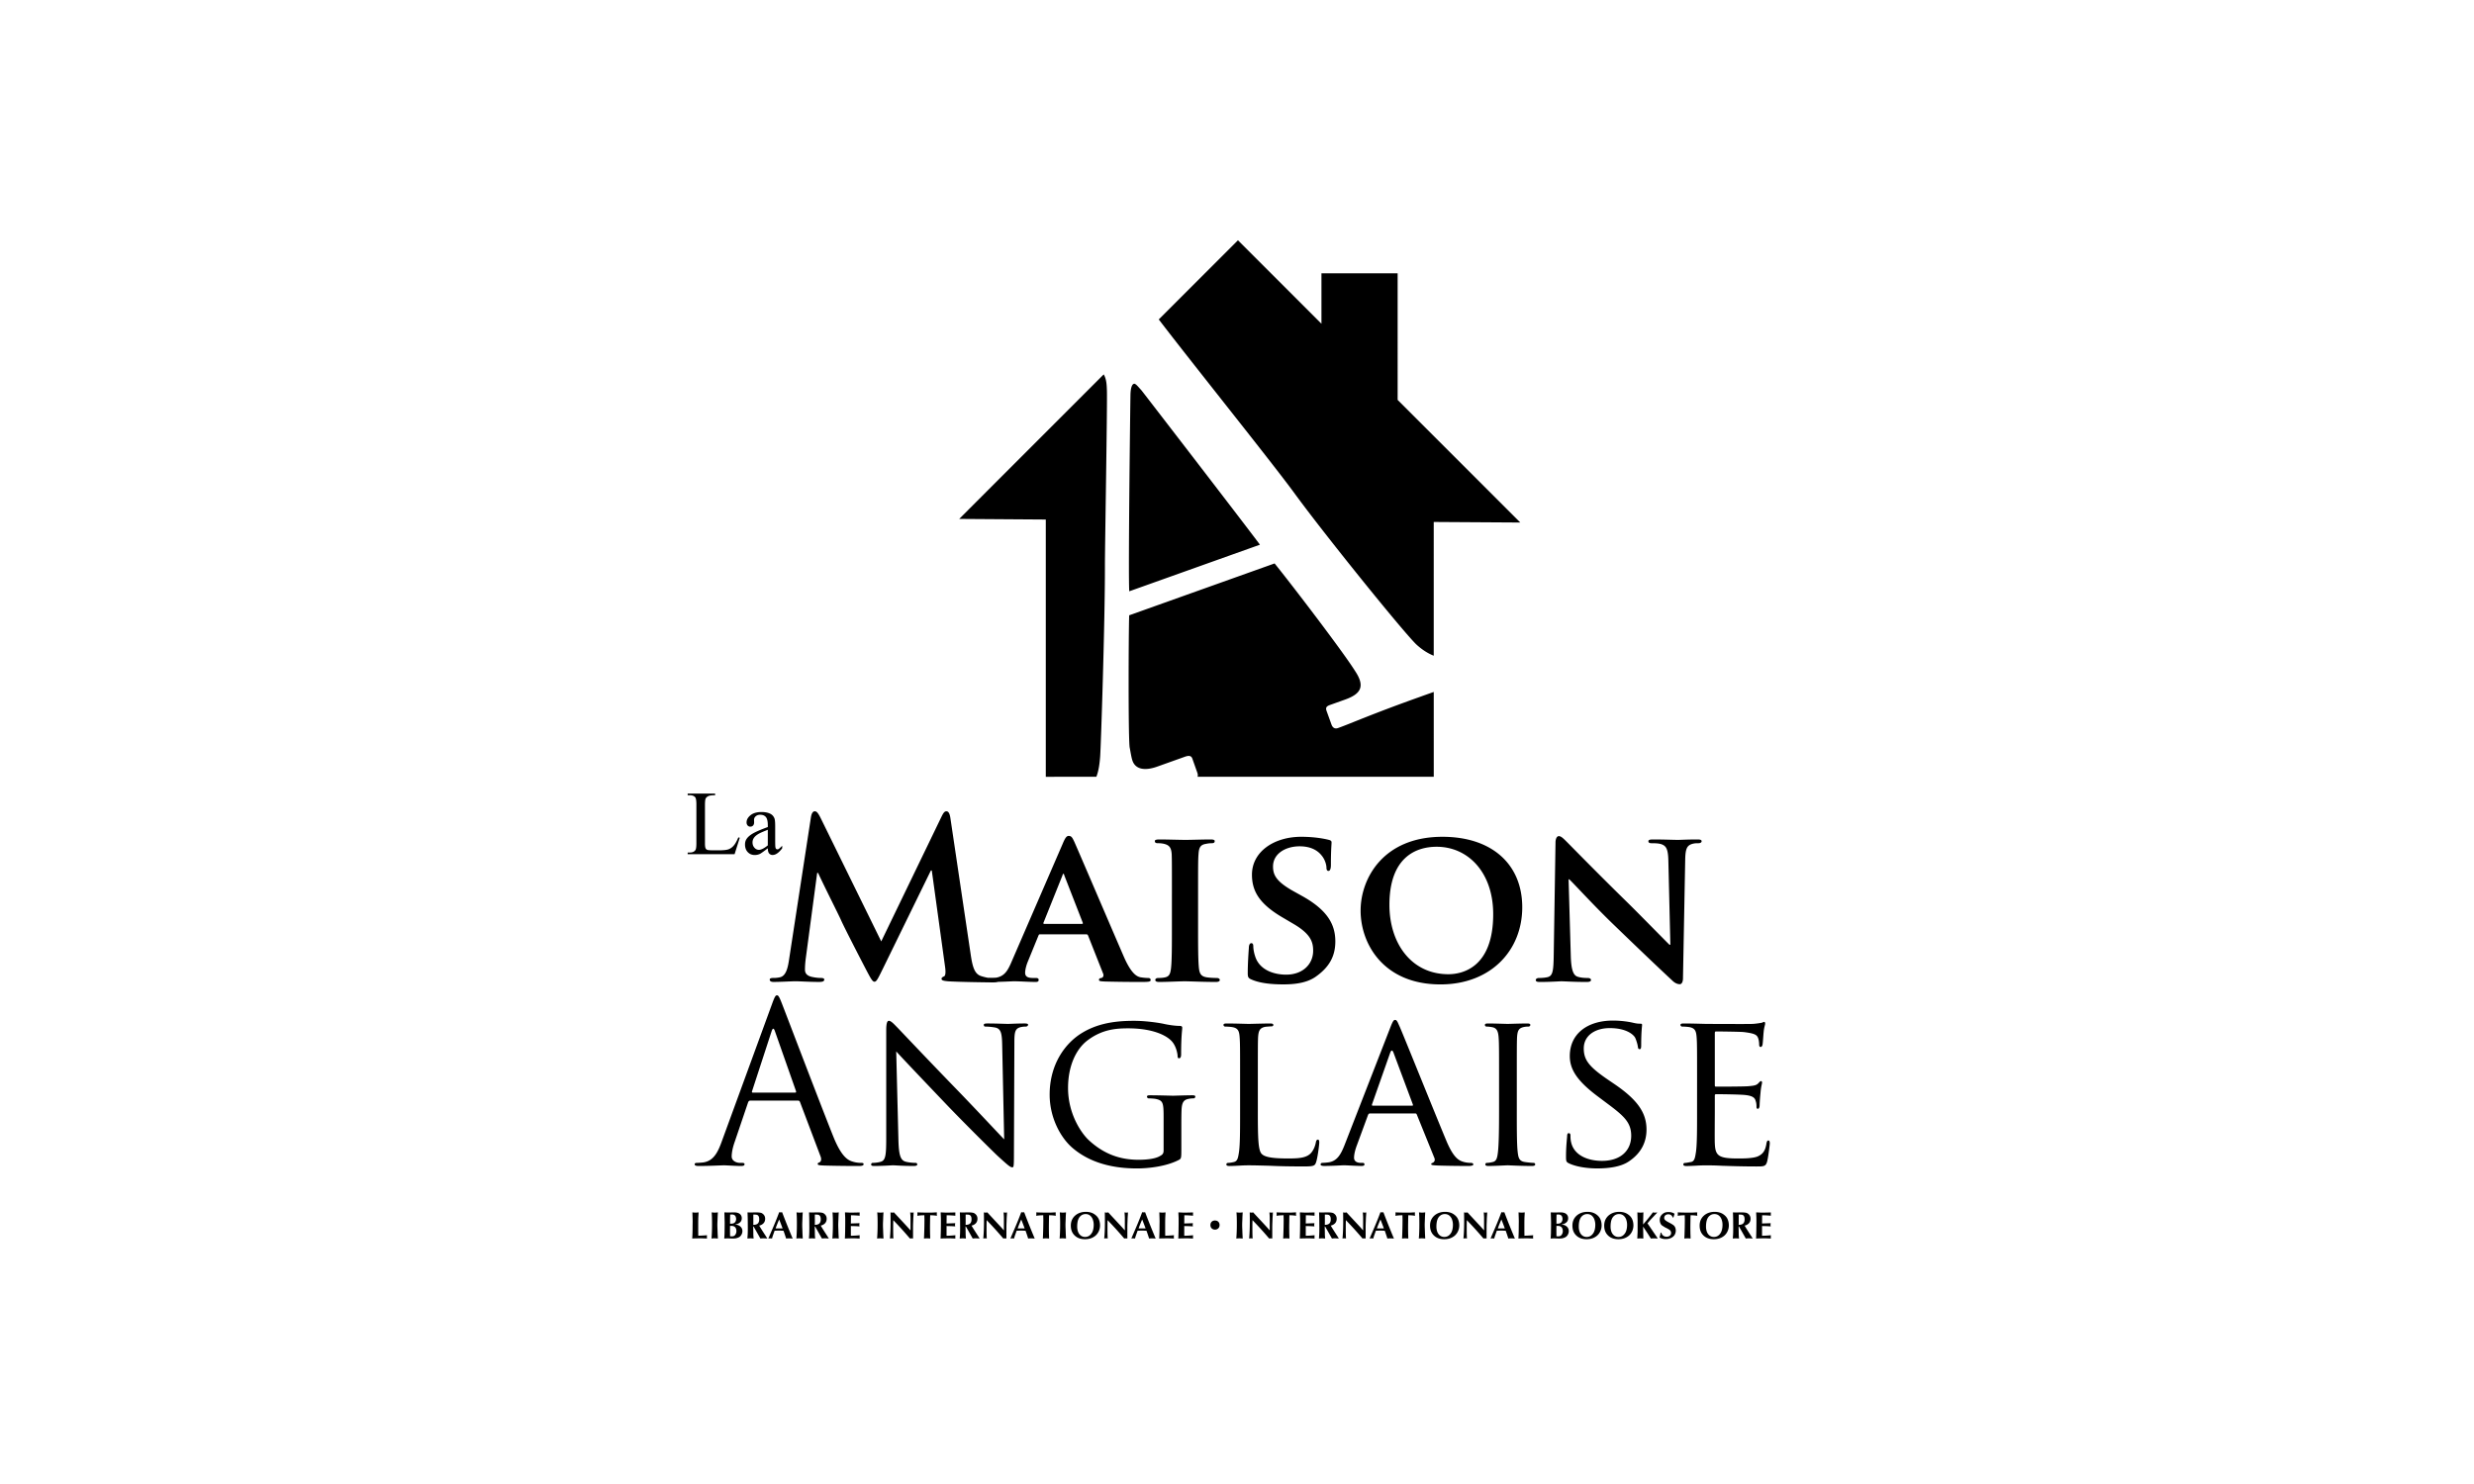 <svg viewBox="0 0 300 180" xmlns="http://www.w3.org/2000/svg"><path d="M83.955 147.053c.18.02.306.03.378.03.07 0 .195-.01.378-.03-.002.093-.009.227-.02.403-.011.177-.017.32-.017.431-.005.119-.007.299-.007.542v.876l.003.289.004.294.258-.014c.125 0 .393-.016.805-.049a.924.924 0 0 0-.016.198c0 .091.006.158.016.201l-.784-.028c-.07 0-.175.002-.315.007a9.36 9.36 0 0 1-.312.007 8.18 8.18 0 0 0-.386.014c.028-.397.043-.898.043-1.503 0-.062.001-.155.004-.278l.004-.279c0-.113-.004-.284-.012-.511a59.51 59.51 0 0 1-.016-.506zM87.019 147.674c-.002.1-.008.244-.016.433-.009.189-.014.346-.014.471 0 .133.005.3.014.499.008.201.013.355.016.463.002.078.008.193.017.345.009.151.015.265.017.339a8.325 8.325 0 0 1-.182-.012 2.812 2.812 0 0 0-.594.012c.043-.496.065-1.064.065-1.703v-.249c0-.1-.001-.208-.004-.323-.003-.116-.006-.206-.006-.268-.009-.271-.021-.48-.035-.628.182.02.308.03.378.03s.195-.01.378-.03c-.018.276-.03.483-.034.621zM89.191 148.549c.221 0 .413.071.578.214a.713.713 0 0 1 .256.557.89.89 0 0 1-.249.619c-.109.121-.296.209-.561.264-.08.014-.185.021-.315.021-.073 0-.185-.002-.336-.007s-.264-.007-.341-.007c-.089 0-.224.005-.405.014.019-.142.033-.356.042-.642.009-.559.014-.982.014-1.268 0-.139-.012-.559-.035-1.261.236.009.41.014.519.014.077 0 .189-.002.338-.007.148-.005.259-.007.332-.007.168 0 .321.023.46.07a.69.69 0 0 1 .332.23.657.657 0 0 1 .127.42c0 .205-.072.372-.217.5s-.324.208-.539.241zm-.435 1.411c.192 0 .329-.069.414-.205a.742.742 0 0 0 .129-.407c0-.437-.205-.655-.614-.655-.066 0-.119.002-.157.007a22.029 22.029 0 0 0-.003.96l.003.294c.027 0 .066.001.116.004l.112.002zm.308-1.646c.133-.113.199-.271.199-.477 0-.066-.015-.143-.043-.23s-.064-.146-.107-.177a.542.542 0 0 0-.35-.12c-.094 0-.167.005-.221.014-.009.276-.014.485-.014.626v.479c.129 0 .232-.007.312-.02a.537.537 0 0 0 .224-.095zM91.529 149.028a4.693 4.693 0 0 0-.136-.235c-.012-.02-.023-.03-.036-.03-.014 0-.021.01-.021.03 0 .089.002.225.007.408s.007.32.007.411v.127c.005.124.016.286.036.485a7.996 7.996 0 0 1-.189-.012 2.88 2.88 0 0 0-.188-.009c-.041 0-.104.003-.19.009l-.188.012.007-.085.005-.114.006-.093.01-.099c.014-.2.021-.504.021-.913l-.003-.42-.004-.421c0-.218-.009-.56-.028-1.026l.32.014c.073 0 .184-.002.331-.007s.258-.007.332-.007c.37 0 .619.031.748.094.271.156.407.382.407.676 0 .22-.064.402-.193.545a.958.958 0 0 1-.527.288c.118.213.391.647.819 1.303l.163.264-.21-.012a3.7 3.7 0 0 0-.21-.009 4.31 4.31 0 0 0-.42.021l-.533-.948zm-.179-1.162v.364c0 .147-.002.259-.007.335.251 0 .435-.054.549-.163s.171-.275.171-.5c0-.09-.007-.169-.021-.235a.467.467 0 0 0-.095-.209c-.044-.049-.095-.084-.155-.102s-.13-.029-.21-.031l-.232-.007zM93.182 150.19l.341-.791c.396-.905.716-1.693.962-2.366l.056.007a.7.7 0 0 0 .206.006l.087-.013.036.078a91.066 91.066 0 0 0 1.211 3.022l.028.049v.044l-.199-.012a3.113 3.113 0 0 0-.584.012c-.134-.425-.241-.74-.322-.948-.057 0-.142-.002-.256-.007a6.132 6.132 0 0 0-.257-.007c-.12 0-.307.005-.562.014l-.021.064-.161.45a4.29 4.29 0 0 0-.131.434 1.135 1.135 0 0 0-.435 0v-.036zm.868-1.192h.848a33.962 33.962 0 0 0-.414-1.082c-.165.377-.304.724-.42 1.04zM97.308 147.674c-.002.1-.007.244-.015.433-.009.189-.014.346-.014.471 0 .133.005.3.014.499.008.201.013.355.015.463.002.078.008.193.017.345.009.151.015.265.017.339l-.182-.012a2.812 2.812 0 0 0-.593.012c.043-.496.064-1.064.064-1.703v-.249c0-.1-.001-.208-.004-.323a10.905 10.905 0 0 0-.04-.896c.182.02.308.03.377.03.07 0 .196-.01.378-.03-.018.276-.03.483-.034.621zM98.99 149.028a6.318 6.318 0 0 0-.135-.235c-.012-.02-.024-.03-.037-.03-.014 0-.021.01-.021.03 0 .089.002.225.007.408s.007.32.007.411v.127c.005.124.017.286.037.485a8.357 8.357 0 0 1-.19-.012 2.85 2.85 0 0 0-.188-.009c-.041 0-.104.003-.189.009l-.188.012.007-.085.005-.114.006-.093.009-.099c.014-.2.021-.504.021-.913l-.003-.42-.004-.421c0-.218-.009-.56-.028-1.026l.32.014c.073 0 .183-.002.331-.007.147-.005.258-.007.332-.007.37 0 .619.031.747.094.272.156.407.382.407.676 0 .22-.065.402-.193.545a.955.955 0 0 1-.527.288c.119.213.392.647.819 1.303l.163.264a11.932 11.932 0 0 1-.21-.012 3.736 3.736 0 0 0-.21-.009c-.137 0-.277.007-.419.021l-.535-.948zm-.18-1.162v.364c0 .147-.002.259-.007.335.252 0 .435-.054.549-.163s.171-.275.171-.5c0-.09-.007-.169-.021-.235-.02-.09-.051-.16-.095-.209s-.095-.084-.155-.102c-.059-.018-.129-.029-.209-.031l-.234-.007v.548zM101.676 147.674c-.002.1-.008.244-.016.433-.009.189-.014.346-.014.471 0 .133.005.3.014.499.008.201.013.355.016.463.002.078.008.193.017.345.009.151.015.265.017.339a8.75 8.75 0 0 1-.183-.012 2.78 2.78 0 0 0-.181-.009c-.139 0-.277.007-.412.021.043-.496.064-1.064.064-1.703v-.249a18.67 18.67 0 0 0-.043-1.219c.182.02.308.03.377.03.07 0 .196-.01.378-.03-.018.276-.029.483-.034.621zM102.467 147.053c.084.002.202.008.353.016.152.009.279.013.379.013.156 0 .342-.004.557-.01l.492-.012a5.849 5.849 0 0 0-.007.343.176.176 0 0 1 .007.057 13.448 13.448 0 0 0-1.056-.057c-.005.109-.007.271-.007.485 0 .057-.001.142-.004.256l-.004.256 1.054-.035a1.196 1.196 0 0 0-.028.214.78.78 0 0 0 .028.177 11.205 11.205 0 0 0-.826-.035c-.023 0-.06-.001-.111-.004a3.22 3.22 0 0 0-.117-.003V149.889c.285 0 .642-.021 1.07-.063a5.727 5.727 0 0 0-.007.341.187.187 0 0 1 .007.058 22.874 22.874 0 0 1-.417-.016 10.636 10.636 0 0 0-.418-.012c-.061 0-.154.002-.277.007s-.213.007-.271.007c-.086 0-.224.005-.414.014.003-.029.006-.074.008-.134.002-.059.005-.102.007-.13l.013-.427c.006-.195.008-.343.008-.442 0-.076.001-.191.004-.348l.003-.352v-.541c0-.08-.003-.202-.012-.367-.008-.164-.014-.287-.016-.367v-.064zM107.098 147.674c-.002.1-.008.244-.016.433-.009.189-.014.346-.014.471 0 .133.005.3.014.499.008.201.014.355.016.463.002.078.008.193.017.345.009.151.015.265.017.339l-.183-.012a2.748 2.748 0 0 0-.181-.009c-.139 0-.277.007-.413.021.043-.496.065-1.064.065-1.703v-.249c0-.1-.001-.208-.004-.323a10.905 10.905 0 0 0-.04-.896c.182.02.308.03.378.03s.195-.01.378-.03c-.018.276-.029.483-.034.621zM108.309 150.217a1.116 1.116 0 0 0-.398.007c.033-.332.055-.677.067-1.035a35.182 35.182 0 0 0 .013-1.539l-.004-.375a2.51 2.51 0 0 0-.007-.221c.101.02.17.03.207.03.042 0 .113-.01.214-.03.183.202.355.388.515.56l.535.574.503.543c.139.151.291.321.456.511v-1.54c0-.077-.004-.173-.013-.291a6.52 6.52 0 0 1-.016-.264l-.007-.094c.101.02.17.03.207.03a.677.677 0 0 0 .11-.01l.103-.013a3.772 3.772 0 0 0-.014.257c-.019.225-.031.42-.037.584l-.007.237-.01.219c-.003.085-.006.166-.007.238a6.884 6.884 0 0 0-.003.183v1.446a.12.12 0 0 0-.051-.007.828.828 0 0 0-.128-.007c-.085 0-.151.005-.198.014a44.194 44.194 0 0 0-1.519-1.703l-.499-.526c-.009.285-.014.492-.014.619v.428c0 .528.01.922.03 1.183zM112.785 147.737c0 .13-.002.323-.007.579a31.222 31.222 0 0 0-.004.868l.004.299c0 .08.003.203.01.371.007.167.01.291.01.37l-.182-.012a3.05 3.05 0 0 0-.195-.009c-.041 0-.103.003-.186.009l-.192.012c.002-.074.008-.184.016-.331a55.154 55.154 0 0 0 .042-1.899c0-.137-.005-.335-.014-.592-.09 0-.226.005-.407.014-.174.016-.323.033-.449.05a1.277 1.277 0 0 0 .014-.357.121.121 0 0 1-.007-.028.12.12 0 0 0-.007-.029 29.353 29.353 0 0 0 1.19.03h.478c.08 0 .195-.005.346-.015s.275-.015.373-.015a.863.863 0 0 0-.021.186c0 .073.007.149.021.228a5.303 5.303 0 0 0-.819-.064zM114.068 147.053c.084.002.201.008.353.016.152.009.278.013.379.013.157 0 .342-.004.557-.01l.493-.012a5.849 5.849 0 0 0-.007.343.176.176 0 0 1 .007.057 13.472 13.472 0 0 0-1.056-.057c-.005.109-.007.271-.007.485 0 .057-.001.142-.004.256l-.003.256 1.054-.035a1.196 1.196 0 0 0-.028.214.78.78 0 0 0 .028.177 11.183 11.183 0 0 0-.826-.035c-.023 0-.06-.001-.111-.004a3.22 3.22 0 0 0-.117-.003V149.889c.286 0 .642-.021 1.07-.063a5.727 5.727 0 0 0-.007.341.187.187 0 0 1 .007.058c-.093-.002-.232-.008-.418-.016a10.585 10.585 0 0 0-.418-.012c-.061 0-.153.002-.277.007a7.14 7.14 0 0 1-.271.007c-.086 0-.224.005-.414.014.004-.029.006-.074.008-.134.002-.059.005-.102.007-.13l.012-.427c.006-.195.009-.343.009-.442 0-.076.001-.191.004-.348l.003-.352v-.541c0-.08-.004-.202-.012-.367a32.66 32.66 0 0 1-.016-.367v-.064zM117.274 149.028a4.693 4.693 0 0 0-.136-.235c-.012-.02-.024-.03-.037-.03-.014 0-.021.01-.021.03 0 .089.002.225.007.408s.007.32.007.411v.127c.005.124.017.286.037.485a7.996 7.996 0 0 1-.189-.012 2.88 2.88 0 0 0-.188-.009c-.041 0-.103.003-.189.009l-.188.012.007-.085a2.43 2.43 0 0 1 .006-.114l.006-.093.009-.099c.014-.2.021-.504.021-.913 0-.092-.001-.231-.004-.42a27.775 27.775 0 0 0-.031-1.447l.321.014c.073 0 .183-.002.33-.007.148-.005.258-.007.332-.007.37 0 .619.031.748.094.271.156.407.382.407.676 0 .22-.065.402-.193.545a.958.958 0 0 1-.528.288c.119.213.392.647.819 1.303l.164.264a11.932 11.932 0 0 1-.21-.012 3.736 3.736 0 0 0-.21-.009 4.31 4.31 0 0 0-.42.021l-.534-.948zm-.179-1.162v.364c0 .147-.002.259-.007.335.252 0 .435-.054.549-.163s.171-.275.171-.5c0-.09-.007-.169-.021-.235a.467.467 0 0 0-.094-.209c-.044-.049-.095-.084-.155-.102s-.13-.029-.21-.031l-.233-.007zM119.631 150.217a1.116 1.116 0 0 0-.399.007c.033-.332.055-.677.068-1.035a35.182 35.182 0 0 0 .01-1.914 2.51 2.51 0 0 0-.007-.221c.101.02.17.03.207.03.042 0 .113-.01.214-.03.182.202.354.388.515.56l.535.574.503.543c.139.152.292.321.456.511v-1.54c0-.077-.004-.173-.013-.291a9.145 9.145 0 0 1-.016-.264l-.007-.094c.101.02.17.03.207.03a.668.668 0 0 0 .11-.01l.103-.013a3.772 3.772 0 0 0-.014.257c-.019.225-.03.42-.036.584l-.007.237-.01.219a7.21 7.21 0 0 0-.007.238 6.884 6.884 0 0 0-.003.183v1.446a.122.122 0 0 0-.051-.007.828.828 0 0 0-.128-.007c-.085 0-.151.005-.199.014a43.367 43.367 0 0 0-1.519-1.703l-.499-.526c-.009.285-.014.492-.014.619v.428c0 .528.009.922.029 1.183zM122.533 150.19l.341-.791c.395-.905.716-1.693.962-2.366l.056.007a.7.7 0 0 0 .206.006l.087-.013.037.078a88.906 88.906 0 0 0 1.21 3.022l.028.049v.044a8.463 8.463 0 0 1-.198-.012 3.143 3.143 0 0 0-.585.012c-.134-.425-.241-.74-.322-.948-.057 0-.142-.002-.256-.007s-.2-.007-.257-.007c-.119 0-.307.005-.562.014l-.021.064-.161.45a4.29 4.29 0 0 0-.131.434 1.135 1.135 0 0 0-.435 0v-.036zm.867-1.192h.85a33.962 33.962 0 0 0-.414-1.082c-.164.377-.304.724-.419 1.04zM127.2 147.737c0 .13-.002.323-.007.579a31.222 31.222 0 0 0-.004.868l.004.299c0 .08.003.203.01.371.007.167.01.291.01.37a16.97 16.97 0 0 1-.181-.012 3.105 3.105 0 0 0-.196-.009c-.041 0-.103.003-.186.009l-.191.012c.002-.074.008-.184.016-.331a55.154 55.154 0 0 0 .042-1.899c0-.137-.005-.335-.014-.592-.091 0-.226.005-.407.014-.174.016-.324.033-.449.05a1.277 1.277 0 0 0 .014-.357.121.121 0 0 1-.007-.028.12.12 0 0 0-.007-.029 29.353 29.353 0 0 0 1.19.03h.478c.08 0 .195-.005.346-.015.15-.01.274-.015.372-.015a.863.863 0 0 0-.021.186c0 .073.007.149.021.228a5.274 5.274 0 0 0-.819-.064zM129.231 147.674c-.002.1-.007.244-.015.433-.009.189-.014.346-.014.471 0 .133.005.3.014.499.008.201.013.355.015.463.002.078.008.193.017.345.009.151.015.265.017.339l-.182-.012a2.812 2.812 0 0 0-.593.012c.043-.496.064-1.064.064-1.703v-.249a18.67 18.67 0 0 0-.043-1.219c.182.02.308.03.377.03.07 0 .196-.01.378-.03-.019.276-.03.483-.035.621zM132.844 149.875c-.34.289-.766.435-1.277.435-.531 0-.951-.155-1.262-.463-.303-.294-.456-.69-.456-1.19 0-.511.184-.925.55-1.24.346-.286.771-.428 1.275-.428.426 0 .784.105 1.075.315.243.174.409.374.5.598.095.225.142.47.142.735 0 .237-.047.463-.142.68a1.554 1.554 0 0 1-.405.558zm-.42-.371c.133-.25.2-.568.2-.955 0-.211-.035-.415-.103-.614a1.098 1.098 0 0 0-.324-.486.818.818 0 0 0-.55-.189.86.86 0 0 0-.521.157 1 1 0 0 0-.327.384c-.119.242-.178.573-.178.992 0 .213.034.414.101.601.067.188.174.341.32.46a.842.842 0 0 0 .548.177c.353 0 .63-.176.834-.527zM134.297 150.217a1.116 1.116 0 0 0-.399.007c.033-.332.055-.677.068-1.035a35.182 35.182 0 0 0 .013-1.539l-.004-.375a2.51 2.51 0 0 0-.007-.221c.101.02.17.03.207.03.042 0 .113-.01.214-.03.182.202.354.388.515.56l.535.574.503.543c.139.152.292.321.456.511v-1.54c0-.077-.004-.173-.013-.291a9.145 9.145 0 0 1-.016-.264l-.007-.094c.101.02.17.03.207.03a.668.668 0 0 0 .11-.01l.103-.013a3.772 3.772 0 0 0-.014.257c-.019.225-.03.42-.036.584l-.007.237-.01.219c-.003.085-.006.166-.007.238a6.884 6.884 0 0 0-.003.183v1.446a.122.122 0 0 0-.051-.007.828.828 0 0 0-.128-.007c-.085 0-.151.005-.199.014a43.367 43.367 0 0 0-1.519-1.703l-.499-.526c-.009.285-.014.492-.014.619v.428c0 .528.009.922.029 1.183zM137.199 150.19l.341-.791c.395-.905.716-1.693.962-2.366l.056.007a.7.7 0 0 0 .206.006l.087-.013.037.078a86.876 86.876 0 0 0 1.21 3.022l.028.049v.044a8.463 8.463 0 0 1-.198-.012 3.143 3.143 0 0 0-.585.012c-.134-.425-.241-.74-.322-.948-.057 0-.142-.002-.256-.007s-.2-.007-.257-.007c-.119 0-.307.005-.562.014l-.021.064-.161.45a4.29 4.29 0 0 0-.131.434 1.135 1.135 0 0 0-.435 0v-.036zm.867-1.192h.85a33.962 33.962 0 0 0-.414-1.082 17.73 17.73 0 0 0-.419 1.04zM140.577 147.053c.18.02.306.03.378.03.07 0 .195-.01.378-.03-.002.093-.009.227-.02.403-.011.177-.017.32-.017.431-.005.119-.007.299-.007.542v.876l.003.289.004.294.258-.014c.125 0 .393-.016.805-.049a.924.924 0 0 0-.016.198c0 .091.006.158.016.201l-.785-.028c-.07 0-.175.002-.315.007a9.36 9.36 0 0 1-.312.007 8.18 8.18 0 0 0-.386.014c.028-.397.043-.898.043-1.503 0-.062.001-.155.004-.278l.004-.279c0-.113-.004-.284-.012-.511a59.51 59.51 0 0 1-.016-.506zM142.892 147.053c.084.002.202.008.353.016.152.009.279.013.379.013.156 0 .342-.004.557-.01l.492-.012a5.849 5.849 0 0 0-.007.343.176.176 0 0 1 .007.057 13.448 13.448 0 0 0-1.056-.057c-.005.109-.007.271-.007.485l-.003.256-.003.256 1.054-.035a1.196 1.196 0 0 0-.028.214.78.78 0 0 0 .028.177 11.205 11.205 0 0 0-.826-.035c-.023 0-.06-.001-.111-.004a3.22 3.22 0 0 0-.117-.003V149.889c.285 0 .642-.021 1.07-.063a5.727 5.727 0 0 0-.007.341.187.187 0 0 1 .007.058 22.874 22.874 0 0 1-.417-.016 10.636 10.636 0 0 0-.418-.012c-.061 0-.154.002-.277.007s-.213.007-.271.007c-.086 0-.224.005-.414.014.004-.029.006-.074.008-.134.002-.059.005-.102.007-.13l.013-.427c.006-.195.008-.343.008-.442 0-.076.001-.191.004-.348l.004-.352v-.541c0-.08-.004-.202-.012-.367-.008-.164-.014-.287-.016-.367v-.064zM150.657 147.674c-.002.1-.008.244-.016.433-.009.189-.014.346-.014.471 0 .133.005.3.014.499.008.201.014.355.016.463.002.078.008.193.017.345.009.151.015.265.017.339l-.183-.012a2.748 2.748 0 0 0-.181-.009c-.139 0-.277.007-.413.021.043-.496.065-1.064.065-1.703v-.249c0-.1-.001-.208-.004-.323a10.905 10.905 0 0 0-.04-.896c.182.02.308.03.378.03s.195-.01.378-.03c-.017.276-.029.483-.034.621zM151.867 150.217a1.116 1.116 0 0 0-.398.007c.033-.332.055-.677.068-1.035a35.182 35.182 0 0 0 .01-1.914 2.51 2.51 0 0 0-.007-.221c.101.02.17.03.207.03.042 0 .113-.01.214-.03.184.202.355.388.515.56l.535.574.504.543c.139.152.291.321.456.511v-1.54c0-.077-.005-.173-.013-.291a6.964 6.964 0 0 1-.017-.264l-.007-.094c.101.02.17.03.207.03a.677.677 0 0 0 .11-.01l.104-.013a3.772 3.772 0 0 0-.014.257c-.019.225-.031.42-.037.584l-.007.237a7.956 7.956 0 0 0-.01.219 7.21 7.21 0 0 0-.007.238c-.002.073-.004.134-.004.183v1.446a.117.117 0 0 0-.05-.007.834.834 0 0 0-.129-.007c-.085 0-.15.005-.198.014a44.25 44.25 0 0 0-1.518-1.703l-.5-.526c-.009.285-.014.492-.014.619v.428c0 .528.01.922.03 1.183zM156.344 147.737c0 .13-.002.323-.007.579s-.007.448-.007.576c0 .064.001.162.004.292s.003.231.003.299c0 .08.004.203.01.371.007.167.01.291.01.37l-.182-.012a3.08 3.08 0 0 0-.195-.009c-.041 0-.103.003-.187.009l-.191.012c.002-.074.007-.184.015-.331a54.5 54.5 0 0 0 .042-1.899c0-.137-.005-.335-.014-.592-.09 0-.225.005-.407.014-.174.016-.324.033-.449.05a1.277 1.277 0 0 0 .014-.357.121.121 0 0 1-.007-.028.12.12 0 0 0-.007-.029 29.353 29.353 0 0 0 1.19.03h.478c.08 0 .195-.005.346-.015s.275-.015.372-.015a.863.863 0 0 0-.021.186c0 .073.007.149.021.228a5.294 5.294 0 0 0-.819-.064zM157.627 147.053c.084.002.201.008.353.016.152.009.278.013.379.013.157 0 .342-.004.557-.01l.493-.012a5.849 5.849 0 0 0-.007.343.176.176 0 0 1 .007.057 13.472 13.472 0 0 0-1.056-.057c-.005.109-.007.271-.007.485 0 .057-.001.142-.004.256l-.003.256 1.054-.035a1.196 1.196 0 0 0-.028.214.78.78 0 0 0 .028.177 11.183 11.183 0 0 0-.826-.035c-.023 0-.06-.001-.111-.004a3.22 3.22 0 0 0-.117-.003V149.889c.286 0 .642-.021 1.07-.063a5.727 5.727 0 0 0-.007.341.187.187 0 0 1 .007.058c-.093-.002-.232-.008-.418-.016a10.585 10.585 0 0 0-.418-.012c-.061 0-.153.002-.277.007a7.14 7.14 0 0 1-.271.007c-.086 0-.224.005-.414.014.003-.029.006-.074.008-.134.002-.059.005-.102.007-.13l.012-.427c.006-.195.009-.343.009-.442 0-.076.001-.191.004-.348l.003-.352v-.541c0-.08-.004-.202-.012-.367a32.66 32.66 0 0 1-.016-.367v-.064zM160.834 149.028a4.693 4.693 0 0 0-.136-.235c-.012-.02-.024-.03-.037-.03-.014 0-.021.01-.021.03 0 .089.002.225.007.408s.007.32.007.411v.127c.005.124.017.286.037.485a7.996 7.996 0 0 1-.189-.012 2.88 2.88 0 0 0-.188-.009c-.041 0-.103.003-.189.009l-.188.012.007-.085a2.43 2.43 0 0 1 .006-.114l.006-.093.009-.099c.014-.2.021-.504.021-.913 0-.092-.001-.231-.004-.42a27.775 27.775 0 0 0-.031-1.447l.321.014c.073 0 .183-.002.33-.007.148-.005.258-.007.332-.007.37 0 .619.031.748.094.271.156.407.382.407.676 0 .22-.064.402-.193.545a.958.958 0 0 1-.528.288c.119.213.392.647.819 1.303l.164.264a11.932 11.932 0 0 1-.21-.012 3.736 3.736 0 0 0-.21-.009 4.31 4.31 0 0 0-.42.021l-.534-.948zm-.18-1.162v.364c0 .147-.002.259-.007.335.252 0 .435-.054.549-.163s.171-.275.171-.5c0-.09-.007-.169-.021-.235a.467.467 0 0 0-.094-.209c-.044-.049-.095-.084-.155-.102s-.13-.029-.21-.031l-.233-.007zM163.191 150.217a1.116 1.116 0 0 0-.399.007c.032-.332.055-.677.068-1.035a35.182 35.182 0 0 0 .01-1.914 2.51 2.51 0 0 0-.007-.221c.101.02.17.03.207.03.042 0 .113-.01.214-.03.182.202.354.388.515.56l.535.574.503.543c.139.152.292.321.456.511v-1.54c0-.077-.004-.173-.013-.291a9.145 9.145 0 0 1-.016-.264l-.007-.094c.101.02.17.03.207.03a.668.668 0 0 0 .11-.01l.103-.013a3.772 3.772 0 0 0-.014.257c-.019.225-.03.42-.036.584l-.007.237a7.956 7.956 0 0 0-.01.219 7.21 7.21 0 0 0-.007.238c-.002.073-.004.134-.004.183v1.446a.122.122 0 0 0-.051-.007.828.828 0 0 0-.128-.007c-.085 0-.151.005-.199.014a43.367 43.367 0 0 0-1.519-1.703l-.499-.526c-.009.285-.014.492-.014.619v.428c0 .528.009.922.029 1.183zM166.092 150.19l.341-.791c.395-.905.716-1.693.962-2.366l.056.007a.747.747 0 0 0 .122.014.432.432 0 0 0 .084-.008l.087-.013.037.078a88.906 88.906 0 0 0 1.21 3.022l.028.049v.044a8.463 8.463 0 0 1-.198-.012 3.143 3.143 0 0 0-.585.012c-.134-.425-.241-.74-.322-.948-.057 0-.142-.002-.256-.007s-.2-.007-.257-.007c-.119 0-.307.005-.562.014l-.021.064-.161.45a4.29 4.29 0 0 0-.131.434 1.135 1.135 0 0 0-.435 0v-.036zm.868-1.192h.85a33.962 33.962 0 0 0-.414-1.082c-.164.377-.304.724-.419 1.04zM170.759 147.737c0 .13-.002.323-.007.579a31.222 31.222 0 0 0-.004.868l.004.299c0 .08.004.203.01.371.007.167.01.291.01.37l-.182-.012a3.105 3.105 0 0 0-.196-.009c-.041 0-.102.003-.186.009l-.192.012c.002-.074.008-.184.016-.331a55.154 55.154 0 0 0 .042-1.899c0-.137-.005-.335-.014-.592-.091 0-.227.005-.407.014-.174.016-.324.033-.449.05a1.277 1.277 0 0 0 .014-.357.121.121 0 0 1-.007-.028.12.12 0 0 0-.007-.029 29.353 29.353 0 0 0 1.19.03h.479c.08 0 .195-.005.346-.015s.275-.015.372-.015a.863.863 0 0 0-.021.186c0 .073.007.149.021.228a5.294 5.294 0 0 0-.819-.064zM172.79 147.674c-.002.1-.007.244-.015.433-.009.189-.014.346-.014.471 0 .133.005.3.014.499.008.201.013.355.015.463.002.078.008.193.017.345.009.151.015.265.017.339l-.182-.012a2.78 2.78 0 0 0-.181-.009c-.139 0-.277.007-.412.021.043-.496.064-1.064.064-1.703v-.249c0-.1-.001-.208-.004-.323a10.905 10.905 0 0 0-.04-.896c.182.02.308.03.377.03.07 0 .196-.01.378-.03-.017.276-.029.483-.034.621zM176.404 149.875c-.341.289-.766.435-1.277.435-.531 0-.951-.155-1.262-.463-.303-.294-.456-.69-.456-1.19 0-.511.184-.925.55-1.24.346-.286.771-.428 1.275-.428.426 0 .785.105 1.075.315.243.174.409.374.5.598.095.225.142.47.142.735 0 .237-.047.463-.142.68a1.579 1.579 0 0 1-.405.558zm-.421-.371c.133-.25.2-.568.2-.955 0-.211-.035-.415-.103-.614a1.098 1.098 0 0 0-.324-.486.818.818 0 0 0-.55-.189.86.86 0 0 0-.521.157 1 1 0 0 0-.327.384c-.119.242-.178.573-.178.992 0 .213.034.414.101.601.067.188.174.341.32.46a.842.842 0 0 0 .548.177c.353 0 .631-.176.834-.527zM177.857 150.217a1.116 1.116 0 0 0-.399.007c.033-.332.055-.677.068-1.035a35.182 35.182 0 0 0 .01-1.914 2.51 2.51 0 0 0-.007-.221c.101.02.17.03.207.03.042 0 .113-.01.214-.03.182.202.354.388.515.56l.535.574.503.543c.139.152.292.321.456.511v-1.54c0-.077-.004-.173-.013-.291a9.145 9.145 0 0 1-.016-.264l-.007-.094c.101.02.17.03.207.03a.668.668 0 0 0 .11-.01l.103-.013a3.772 3.772 0 0 0-.014.257c-.019.225-.03.42-.036.584l-.007.237-.01.219a7.21 7.21 0 0 0-.007.238 6.884 6.884 0 0 0-.003.183v1.446a.122.122 0 0 0-.051-.007.828.828 0 0 0-.128-.007c-.085 0-.151.005-.199.014a43.367 43.367 0 0 0-1.519-1.703l-.499-.526c-.009.285-.014.492-.014.619v.428c0 .528.009.922.029 1.183zM180.758 150.19l.341-.791c.395-.905.716-1.693.962-2.366l.056.007a.7.7 0 0 0 .206.006l.087-.013.037.078a88.906 88.906 0 0 0 1.21 3.022l.028.049v.044a8.463 8.463 0 0 1-.198-.012 3.143 3.143 0 0 0-.585.012c-.134-.425-.241-.74-.322-.948-.057 0-.142-.002-.256-.007s-.2-.007-.257-.007c-.119 0-.307.005-.562.014l-.021.064-.161.45a4.29 4.29 0 0 0-.131.434 1.135 1.135 0 0 0-.435 0v-.036zm.867-1.192h.85a33.962 33.962 0 0 0-.414-1.082c-.164.377-.304.724-.419 1.04zM184.136 147.053c.18.02.306.03.378.03.07 0 .195-.01.378-.03-.002.093-.009.227-.02.403-.011.177-.017.32-.017.431-.005.119-.007.299-.007.542v.876c0 .063.001.159.004.289l.003.294.258-.014c.125 0 .393-.016.805-.049a.924.924 0 0 0-.016.198c0 .091.006.158.016.201l-.784-.028c-.07 0-.175.002-.315.007a9.368 9.368 0 0 1-.311.007 8.18 8.18 0 0 0-.386.014c.029-.397.043-.898.043-1.503l.003-.278.004-.279c0-.113-.004-.284-.012-.511a59.51 59.51 0 0 1-.016-.506zM189.399 148.549c.221 0 .413.071.578.214a.713.713 0 0 1 .256.557.89.89 0 0 1-.249.619c-.109.121-.296.209-.561.264-.08.014-.185.021-.315.021-.073 0-.185-.002-.336-.007s-.264-.007-.341-.007c-.089 0-.224.005-.405.014.019-.142.033-.356.042-.642.009-.559.014-.982.014-1.268 0-.139-.012-.559-.035-1.261.236.009.41.014.519.014.077 0 .189-.002.338-.007.148-.005.259-.007.332-.007.168 0 .321.023.46.07a.69.69 0 0 1 .332.23.657.657 0 0 1 .127.42c0 .205-.072.372-.217.5s-.324.208-.539.241zm-.434 1.411c.192 0 .329-.069.414-.205a.742.742 0 0 0 .129-.407c0-.437-.205-.655-.614-.655-.066 0-.119.002-.157.007a22.029 22.029 0 0 0-.003.96l.003.294c.027 0 .066.001.116.004l.112.002zm.308-1.646c.133-.113.199-.271.199-.477 0-.066-.015-.143-.043-.23s-.064-.146-.107-.177a.542.542 0 0 0-.35-.12c-.094 0-.167.005-.221.014-.009.276-.014.485-.014.626v.479c.129 0 .232-.007.312-.02a.537.537 0 0 0 .224-.095zM193.668 149.875c-.34.289-.766.435-1.277.435-.531 0-.951-.155-1.262-.463-.303-.294-.456-.69-.456-1.19 0-.511.184-.925.55-1.24.346-.286.771-.428 1.275-.428.426 0 .784.105 1.075.315.243.174.409.374.5.598.095.225.142.47.142.735 0 .237-.047.463-.142.68a1.554 1.554 0 0 1-.405.558zm-.42-.371c.133-.25.2-.568.2-.955 0-.211-.035-.415-.103-.614a1.098 1.098 0 0 0-.324-.486.818.818 0 0 0-.55-.189.86.86 0 0 0-.521.157 1 1 0 0 0-.327.384c-.119.242-.178.573-.178.992 0 .213.034.414.101.601.067.188.174.341.32.46a.842.842 0 0 0 .548.177c.352 0 .63-.176.834-.527zM197.523 149.875c-.34.289-.766.435-1.277.435-.531 0-.951-.155-1.262-.463-.303-.294-.456-.69-.456-1.19 0-.511.184-.925.55-1.24.346-.286.771-.428 1.275-.428.426 0 .785.105 1.075.315.243.174.409.374.5.598.095.225.142.47.142.735 0 .237-.047.463-.142.68a1.554 1.554 0 0 1-.405.558zm-.42-.371c.133-.25.2-.568.2-.955 0-.211-.035-.415-.103-.614a1.098 1.098 0 0 0-.324-.486.818.818 0 0 0-.55-.189.86.86 0 0 0-.521.157 1 1 0 0 0-.327.384c-.119.242-.178.573-.178.992 0 .213.034.414.101.601.067.188.174.341.32.46a.842.842 0 0 0 .548.177c.352 0 .63-.176.834-.527zM198.577 149.391v-1.396l-.028-.941c.171.02.296.03.378.03.077 0 .195-.01.354-.03a56.833 56.833 0 0 0-.035 1.468c.213-.244.418-.489.617-.734s.388-.49.566-.733c.131.02.216.03.256.03.06 0 .146-.01.258-.03v.043l-.755.805-.144.162a12.72 12.72 0 0 0-.114.134l-.156.181 1.217 1.788v.058l-.202-.012a3.378 3.378 0 0 0-.203-.009c-.131 0-.264.007-.399.021l-.449-.706-.493-.739.028 1.445a8.733 8.733 0 0 1-.188-.012 2.844 2.844 0 0 0-.189-.009c-.04 0-.098.003-.177.009l-.179.012zM202.845 147.681c-.1-.261-.278-.393-.535-.393a.55.55 0 0 0-.371.122.416.416 0 0 0-.135.32c0 .109.047.203.142.282.095.078.243.171.447.276.203.106.365.199.483.282a.692.692 0 0 1 .253.301.957.957 0 0 1 .078.413c0 .141-.035.286-.106.435-.093.19-.257.339-.492.449a1.459 1.459 0 0 1-.626.122 1.4 1.4 0 0 1-.748-.193c.067-.231.112-.426.134-.585h.087a.612.612 0 0 0 .227.363c.114.086.252.13.414.13.152 0 .28-.04.385-.121s.158-.195.158-.342a.48.48 0 0 0-.172-.356 3.393 3.393 0 0 0-.521-.292 2.48 2.48 0 0 1-.207-.124 3.217 3.217 0 0 0-.163-.103.616.616 0 0 1-.233-.293 1.058 1.058 0 0 1-.08-.404c0-.301.116-.543.35-.728.107-.087.214-.146.323-.179s.241-.049.395-.049c.268 0 .499.062.693.185.003.008.015.017.035.029-.049.145-.096.297-.143.456h-.072zM204.989 147.737c0 .13-.002.323-.007.579a31.222 31.222 0 0 0-.004.868l.004.299c0 .08.004.203.01.371.007.167.01.291.01.37l-.182-.012a3.105 3.105 0 0 0-.196-.009c-.041 0-.102.003-.186.009l-.192.012c.002-.074.008-.184.016-.331a55.154 55.154 0 0 0 .042-1.899c0-.137-.005-.335-.014-.592-.091 0-.227.005-.407.014-.174.016-.324.033-.449.05a1.277 1.277 0 0 0 .014-.357.121.121 0 0 1-.007-.028.12.12 0 0 0-.007-.029 29.353 29.353 0 0 0 1.19.03h.479c.08 0 .195-.005.346-.015s.275-.015.372-.015a.863.863 0 0 0-.021.186c0 .073.007.149.021.228a5.294 5.294 0 0 0-.819-.064zM209.094 149.875c-.341.289-.766.435-1.276.435-.531 0-.952-.155-1.262-.463-.304-.294-.456-.69-.456-1.19 0-.511.183-.925.55-1.24.346-.286.771-.428 1.275-.428.426 0 .784.105 1.075.315.242.174.409.374.499.598.095.225.143.47.143.735 0 .237-.048.463-.142.68a1.57 1.57 0 0 1-.406.558zm-.421-.371c.134-.25.2-.568.2-.955 0-.211-.034-.415-.103-.614s-.177-.36-.324-.486a.817.817 0 0 0-.55-.189.855.855 0 0 0-.52.157.99.99 0 0 0-.327.384c-.118.242-.177.573-.177.992 0 .213.034.414.101.601.067.188.174.341.321.46a.842.842 0 0 0 .547.177c.352 0 .63-.176.832-.527zM211.019 149.028a4.693 4.693 0 0 0-.136-.235c-.012-.02-.024-.03-.037-.03-.014 0-.021.01-.021.03 0 .089.002.225.007.408s.007.32.007.411v.127c.005.124.017.286.037.485a7.996 7.996 0 0 1-.189-.012 2.88 2.88 0 0 0-.188-.009c-.041 0-.103.003-.189.009l-.188.012.007-.085a2.43 2.43 0 0 1 .006-.114l.006-.093.009-.099c.014-.2.021-.504.021-.913 0-.092-.001-.231-.004-.42a27.775 27.775 0 0 0-.031-1.447l.321.014c.073 0 .183-.002.33-.007.148-.005.258-.007.332-.007.37 0 .62.031.748.094.271.156.407.382.407.676 0 .22-.064.402-.193.545a.958.958 0 0 1-.528.288c.119.213.392.647.819 1.303l.164.264a11.932 11.932 0 0 1-.21-.012 3.736 3.736 0 0 0-.21-.009 4.31 4.31 0 0 0-.42.021l-.534-.948zm-.18-1.162v.364c0 .147-.002.259-.007.335.252 0 .435-.054.549-.163s.171-.275.171-.5c0-.09-.007-.169-.021-.235a.467.467 0 0 0-.094-.209c-.044-.049-.095-.084-.155-.102s-.13-.029-.21-.031l-.233-.007zM212.956 147.053c.084.002.201.008.353.016.152.009.278.013.379.013.157 0 .342-.004.557-.01l.493-.012a5.849 5.849 0 0 0-.007.343.176.176 0 0 1 .007.057 13.472 13.472 0 0 0-1.056-.057c-.005.109-.007.271-.007.485l-.003.256-.004.256 1.054-.035a1.196 1.196 0 0 0-.028.214.78.78 0 0 0 .028.177 11.183 11.183 0 0 0-.826-.035c-.023 0-.06-.001-.111-.004a3.22 3.22 0 0 0-.117-.003V149.889c.286 0 .642-.021 1.07-.063a5.727 5.727 0 0 0-.007.341.187.187 0 0 1 .007.058c-.093-.002-.232-.008-.418-.016a10.585 10.585 0 0 0-.418-.012c-.061 0-.153.002-.277.007a7.14 7.14 0 0 1-.271.007c-.086 0-.224.005-.414.014.004-.029.006-.074.008-.134.002-.059.005-.102.007-.13l.012-.427c.006-.195.009-.343.009-.442 0-.076.001-.191.004-.348l.004-.352v-.541c0-.08-.004-.202-.012-.367a32.66 32.66 0 0 1-.016-.367zM156.908 59.748c3.643 5 13.065 16.673 14.808 18.392.707.66 1.427 1.109 2.14 1.396V63.312l10.497.066-14.874-14.873V33.149h-9.238v6.12l-10.126-10.126-9.602 9.602c3.877 5.08 13.635 17.235 16.395 21.003zM152.78 66.069c-1.41-1.921-13.62-17.77-14.36-18.72-.395-.42-.719-.872-.93-.793-.291.097-.396.705-.409 1.353-.021 1.059-.284 21.842-.145 23.812zM172.291 84.488c-5.955 2.119-8.392 3.229-10.041 3.819-.357.125-.648-.007-.798-.439l-.596-1.651c-.15-.427.042-.578.478-.729l1.787-.639c2.007-.72 2.398-1.669 1.176-3.493-1.491-2.378-7.705-10.506-9.738-13.015l-17.634 6.292c-.073 2.05-.125 14.358.052 15.991.106.53.217 1.291.35 1.651.356 1.005 1.42 1.271 2.997.711l3.367-1.202c.501-.178.773-.115.897.244l.582 1.647c.094.241.094.413.04.544h28.648V83.93c-.49.172-1.005.353-1.567.558zM132.948 94.219c.257-.673.39-1.488.461-2.489.094-1.323.589-16.454.576-23.073-.014-1.615.296-19.1.242-21.264-.025-.608-.03-1.378-.389-1.983l-17.522 17.532 10.498.072v31.205zM98.337 99.104c.08-.457.242-.699.457-.699s.377.135.726.833l7.339 14.948 7.313-15.137c.215-.43.35-.645.592-.645s.403.269.483.833l2.448 16.454c.242 1.694.51 2.474 1.317 2.715.78.242 1.318.268 1.667.268.243 0 .43.027.43.188 0 .215-.322.296-.699.296-.672 0-4.383-.054-5.458-.135-.618-.053-.78-.135-.78-.296 0-.134.108-.215.296-.296.16-.053.242-.403.134-1.156l-1.613-11.695h-.107l-5.861 11.991c-.618 1.263-.753 1.505-.995 1.505s-.511-.538-.941-1.344c-.645-1.237-2.768-5.35-3.091-6.103-.242-.564-1.855-3.737-2.796-5.754h-.107l-1.398 10.485c-.055.483-.081.833-.081 1.263 0 .511.35.753.807.86.485.108.861.135 1.13.135.215 0 .403.053.403.188 0 .242-.242.296-.645.296-1.13 0-2.339-.081-2.823-.081-.511 0-1.801.081-2.661.081-.27 0-.485-.054-.485-.296 0-.135.162-.188.43-.188.215 0 .403 0 .807-.081.753-.161.968-1.209 1.103-2.124z"/><path d="M126.137 113.326c-.134 0-.16.027-.215.161l-1.263 3.092c-.242.565-.35 1.129-.35 1.398 0 .403.215.645.941.645h.35c.295 0 .349.107.349.242 0 .188-.134.242-.375.242-.78 0-1.883-.081-2.635-.081-.243 0-1.506.081-2.743.081-.295 0-.43-.054-.43-.242 0-.134.08-.242.268-.242.215 0 .485-.027.7-.027 1.075-.162 1.478-.861 1.962-2.016l6.184-14.276c.268-.646.457-.914.698-.914.35 0 .458.215.7.726.565 1.264 4.516 10.512 6.023 13.98.914 2.07 1.585 2.366 2.016 2.446.349.054.618.081.887.081.215 0 .323.081.323.242 0 .188-.135.242-1.022.242-.834 0-2.555 0-4.544-.054-.43-.027-.698-.027-.698-.188 0-.134.053-.215.295-.242.162-.027.323-.242.215-.511l-1.828-4.624c-.053-.135-.135-.161-.242-.161zm5.055-1.264c.108 0 .135-.054.108-.134l-2.231-5.726c-.027-.081-.053-.216-.108-.216-.08 0-.107.134-.134.216l-2.286 5.699c-.053.107 0 .161.081.161zM142.108 108.433c0-3.469 0-4.114-.027-4.839-.055-.78-.296-1.049-.807-1.21a3.015 3.015 0 0 0-.86-.108c-.243 0-.377-.053-.377-.268 0-.135.188-.188.564-.188.888 0 2.501.053 3.173.053.592 0 2.124-.053 3.038-.053.296 0 .485.053.485.188 0 .215-.135.268-.377.268-.243 0-.43.027-.7.081-.645.107-.833.43-.887 1.237-.053.725-.053 1.371-.053 4.839v4.032c0 2.205 0 4.033.107 5 .08.618.242.968.941 1.076.322.054.86.081 1.21.081.268 0 .377.135.377.242 0 .162-.188.242-.458.242-1.558 0-3.172-.081-3.818-.081-.537 0-2.15.081-3.091.081-.295 0-.457-.081-.457-.242 0-.107.08-.242.377-.242.349 0 .618-.027.833-.081.483-.108.618-.43.698-1.102.108-.941.108-2.769.108-4.974v-4.032zM151.76 118.811c-.377-.162-.457-.269-.457-.78 0-1.237.107-2.661.134-3.038 0-.35.108-.592.296-.592.215 0 .242.215.242.377 0 .296.08.78.215 1.183.511 1.693 2.285 2.258 3.764 2.258 2.043 0 3.28-1.29 3.28-2.903 0-.995-.242-1.99-2.339-3.226l-1.37-.807c-2.796-1.64-3.711-3.173-3.711-5.189 0-2.796 2.689-4.597 5.969-4.597 1.532 0 2.742.215 3.36.376.215.054.323.135.323.296 0 .295-.08.941-.08 2.742 0 .485-.108.726-.296.726-.162 0-.242-.135-.242-.403 0-.215-.108-.915-.618-1.506-.35-.431-1.103-1.076-2.635-1.076-1.695 0-3.226.887-3.226 2.446 0 1.022.377 1.828 2.5 3.011l.968.538c3.118 1.72 4.086 3.468 4.086 5.538 0 1.694-.645 3.065-2.365 4.275-1.13.807-2.689.941-3.953.941-1.371.001-2.823-.134-3.845-.59zM164.989 110.45c0-3.899 2.743-8.953 9.921-8.953 5.969 0 9.679 3.307 9.679 8.55 0 5.242-3.818 9.356-9.921 9.356-6.883-.001-9.679-4.894-9.679-8.953zm16.077.43c0-5.054-3.038-8.173-6.856-8.173-2.635 0-5.727 1.398-5.727 7.044 0 4.705 2.689 8.416 7.152 8.416 1.667-.001 5.431-.781 5.431-7.287zM190.477 115.988c.053 1.775.35 2.312.807 2.473.403.135.86.162 1.237.162.27 0 .403.107.403.242 0 .188-.215.242-.537.242-1.533 0-2.635-.081-3.066-.081-.215 0-1.343.081-2.553.081-.323 0-.538-.027-.538-.242 0-.134.162-.242.377-.242.323 0 .753-.027 1.075-.108.618-.161.7-.78.726-2.769l.215-13.55c0-.457.161-.78.403-.78.295 0 .618.35 1.022.753.296.295 3.845 3.925 7.286 7.286 1.613 1.586 4.759 4.812 5.108 5.135h.108l-.242-10.162c-.028-1.398-.243-1.801-.807-2.016-.35-.135-.915-.135-1.237-.135-.296 0-.377-.107-.377-.242 0-.188.242-.215.592-.215 1.237 0 2.5.053 3.01.053.27 0 1.156-.053 2.313-.053.322 0 .538.027.538.215 0 .135-.135.242-.403.242-.243 0-.431 0-.726.081-.645.188-.833.591-.86 1.882l-.27 14.41c0 .511-.188.726-.375.726-.403 0-.726-.242-.968-.485-1.48-1.371-4.436-4.194-6.909-6.586-2.581-2.474-5.081-5.243-5.539-5.646h-.08zM93.619 121.773c.323-.887.43-1.048.592-1.048s.268.135.592.968c.403 1.022 4.624 12.125 6.264 16.212.968 2.393 1.747 2.823 2.312 2.985.403.134.807.161 1.076.161.16 0 .268.027.268.161 0 .162-.242.216-.538.216-.403 0-2.365 0-4.221-.054-.51-.027-.807-.027-.807-.188 0-.107.081-.161.188-.188.161-.053.323-.295.161-.725l-2.5-6.614c-.055-.108-.108-.162-.242-.162h-5.781c-.135 0-.215.081-.268.215l-1.613 4.759c-.242.672-.377 1.317-.377 1.801 0 .537.565.779 1.022.779h.268c.188 0 .27.054.27.161 0 .162-.161.216-.403.216-.646 0-1.801-.081-2.098-.081-.295 0-1.775.081-3.038.081-.35 0-.51-.054-.51-.216 0-.107.107-.161.242-.161.188 0 .565-.027.78-.054 1.237-.161 1.774-1.183 2.258-2.527zm2.796 10.755c.134 0 .134-.081.107-.188l-2.553-7.259c-.135-.403-.27-.403-.403 0L91.2 132.34c-.053.134 0 .188.08.188zM108.945 138.308c.053 1.882.268 2.446.913 2.608.43.108.968.134 1.183.134.108 0 .188.081.188.188 0 .134-.162.188-.43.188-1.345 0-2.285-.081-2.5-.081-.216 0-1.21.081-2.286.081-.242 0-.377-.027-.377-.188 0-.108.081-.188.188-.188.188 0 .618-.027.968-.134.592-.162.672-.78.672-2.85v-13.093c0-.914.135-1.156.323-1.156.268 0 .672.457.915.699.375.377 3.817 4.033 7.473 7.797 2.339 2.419 4.867 5.135 5.592 5.888l-.242-11.453c-.027-1.479-.162-1.99-.887-2.124a7.523 7.523 0 0 0-1.156-.107c-.162 0-.188-.135-.188-.215 0-.135.188-.162.457-.162 1.075 0 2.205.053 2.473.053.27 0 1.049-.053 2.016-.053.243 0 .43.027.43.162 0 .08-.107.215-.268.215-.107 0-.295 0-.565.053-.78.162-.833.618-.833 1.99l-.053 13.389c0 1.506-.027 1.64-.188 1.64-.242 0-.483-.188-1.801-1.398-.242-.215-3.656-3.576-6.156-6.183-2.743-2.877-5.404-5.673-6.131-6.479zM141.101 135.592c0-1.855-.053-2.124-1.022-2.312a7.595 7.595 0 0 0-.807-.053c-.081 0-.188-.108-.188-.188 0-.162.107-.188.377-.188 1.075 0 2.661.053 2.796.053.107 0 1.585-.053 2.312-.053.268 0 .377.027.377.188 0 .08-.108.188-.188.188-.162 0-.323 0-.592.053-.645.108-.833.457-.887 1.264-.028.726-.028 1.398-.028 2.366v2.554c0 1.048-.027 1.075-.322 1.237-1.506.78-3.656 1.022-5.028 1.022-1.801 0-5.161-.215-7.797-2.446-1.452-1.21-2.822-3.656-2.822-6.506 0-3.657 1.855-6.238 3.951-7.501 2.124-1.291 4.49-1.452 6.291-1.452 1.506 0 3.173.269 3.63.376.483.108 1.318.242 1.91.242.242 0 .295.108.295.215 0 .323-.135.941-.135 3.226 0 .376-.107.484-.268.484-.135 0-.162-.135-.162-.35-.027-.295-.162-.968-.537-1.505-.592-.861-2.393-1.775-5.458-1.775-1.425 0-3.146.107-4.947 1.478-1.371 1.049-2.338 3.092-2.338 5.754 0 3.226 1.667 5.538 2.5 6.318 1.882 1.747 3.871 2.393 6.049 2.393.833 0 1.935-.081 2.553-.431.296-.161.485-.269.485-.699zM152.527 134.84c0 3.36.053 4.731.483 5.135.377.377 1.291.538 3.146.538 1.237 0 2.285-.027 2.85-.699.295-.349.483-.834.565-1.291.027-.162.107-.296.242-.296.107 0 .162.108.162.349 0 .242-.162 1.613-.35 2.285-.162.538-.242.619-1.505.619-1.695 0-3.011-.027-4.114-.081-1.075-.027-1.882-.053-2.58-.053-.108 0-.511 0-.968.027-.485.027-.995.054-1.371.054-.242 0-.377-.054-.377-.188 0-.081.053-.188.188-.188.215 0 .511-.054.726-.108.457-.107.51-.538.618-1.21.134-.941.134-2.742.134-4.947v-4.032c0-3.549 0-4.194-.053-4.921-.053-.779-.188-1.155-.968-1.263a7.595 7.595 0 0 0-.807-.053c-.08 0-.188-.108-.188-.188 0-.135.108-.188.377-.188 1.076 0 2.554.053 2.689.053.107 0 1.882-.053 2.607-.053.243 0 .377.053.377.188 0 .08-.107.162-.188.162-.16 0-.51.027-.78.053-.698.135-.833.484-.887 1.29-.027.726-.027 1.371-.027 4.921v4.085zM168.604 124.596c.296-.752.403-.887.565-.887.242 0 .323.323.565.833.43.968 4.221 10.405 5.673 13.873.86 2.043 1.505 2.339 2.016 2.5.349.108.699.134.94.134.135 0 .296.054.296.188s-.27.188-.538.188c-.35 0-2.097 0-3.736-.054-.458-.027-.833-.027-.833-.162 0-.107.053-.107.16-.161.135-.054.377-.242.215-.618l-2.123-5.243c-.053-.108-.08-.134-.215-.134h-5.458c-.108 0-.188.053-.242.188l-1.345 3.656c-.215.565-.35 1.129-.35 1.532 0 .457.403.618.807.618h.215c.188 0 .243.081.243.188 0 .134-.135.188-.35.188-.565 0-1.855-.081-2.124-.081-.242 0-1.425.081-2.392.081-.296 0-.458-.054-.458-.188 0-.108.108-.188.215-.188.162 0 .511-.027.7-.054 1.075-.134 1.532-.941 1.99-2.097zm2.635 9.517c.108 0 .108-.053.081-.161l-2.34-6.264c-.135-.349-.268-.349-.403 0l-2.205 6.264c-.027.107 0 .161.081.161zM183.929 134.786c0 2.205 0 4.006.108 4.947.08.672.162 1.102.86 1.21.35.053.86.108 1.076.108.134 0 .187.107.187.188 0 .108-.107.188-.375.188-1.318 0-2.85-.081-2.958-.081-.135 0-1.613.081-2.34.081-.242 0-.375-.054-.375-.188 0-.081.053-.188.188-.188.215 0 .51-.054.725-.108.457-.107.538-.538.618-1.21.108-.941.135-2.742.135-4.947v-4.032c0-3.549 0-4.194-.053-4.921-.055-.779-.243-1.128-.753-1.237a4.292 4.292 0 0 0-.726-.08c-.107 0-.188-.108-.188-.188 0-.135.108-.188.377-.188.78 0 2.258.053 2.393.053.108 0 1.64-.053 2.366-.053.268 0 .377.053.377.188 0 .08-.108.188-.188.188-.161 0-.323 0-.592.053-.645.135-.78.457-.833 1.263-.028.726-.028 1.371-.028 4.921v4.033zM190.248 141.104c-.323-.162-.35-.242-.35-.861 0-1.129.108-2.043.135-2.42 0-.242.053-.376.188-.376s.215.08.215.268 0 .511.08.833c.377 1.667 2.151 2.258 3.738 2.258 2.338 0 3.548-1.317 3.548-3.038 0-1.64-.887-2.419-2.983-3.978l-1.076-.807c-2.553-1.91-3.387-3.308-3.387-4.893 0-2.689 2.123-4.302 5.242-4.302.941 0 1.883.135 2.448.269.457.108.645.108.833.108s.242.027.242.161c0 .108-.108.86-.108 2.42 0 .349-.027.511-.188.511-.16 0-.188-.108-.215-.296-.027-.269-.215-.887-.349-1.13-.162-.268-.941-1.128-3.066-1.128-1.72 0-3.145.86-3.145 2.473 0 1.452.725 2.285 3.065 3.871l.672.457c2.878 1.962 3.871 3.549 3.871 5.511 0 1.344-.51 2.796-2.204 3.899-.995.645-2.474.807-3.764.807-1.103.001-2.474-.16-3.442-.617zM205.789 130.753c0-3.549 0-4.194-.053-4.921-.055-.779-.188-1.155-.968-1.263a7.595 7.595 0 0 0-.807-.053c-.081 0-.188-.108-.188-.188 0-.135.107-.188.377-.188 1.075 0 2.608.053 2.742.053.162 0 5.109.027 5.646 0 .457-.027.888-.107 1.075-.134.108-.027.216-.108.323-.108.08 0 .108.108.108.215 0 .161-.135.43-.188 1.076-.027.215-.081 1.237-.135 1.506-.027.107-.108.242-.215.242-.135 0-.188-.108-.188-.296 0-.161-.027-.538-.135-.806-.16-.377-.403-.538-1.693-.7-.403-.053-3.146-.08-3.415-.08-.107 0-.135.08-.135.242v6.211c0 .161 0 .242.135.242.296 0 3.415 0 3.953-.054.564-.054.913-.081 1.155-.323.162-.162.27-.296.35-.296s.135.054.135.188-.135.511-.188 1.264a22.868 22.868 0 0 0-.108 1.478c0 .188-.053.43-.215.43-.107 0-.162-.08-.162-.215 0-.215 0-.457-.107-.753-.081-.322-.296-.591-1.21-.698-.645-.081-3.173-.108-3.576-.108-.134 0-.162.081-.162.162v1.909c0 .78-.027 3.441 0 3.899.055 1.532.485 1.828 2.823 1.828.618 0 1.748 0 2.366-.242.618-.27.941-.673 1.075-1.586.055-.269.108-.35.243-.35.134 0 .16.188.16.35s-.188 1.72-.322 2.205c-.162.592-.403.592-1.318.592-1.774 0-3.145-.054-4.113-.081-.995-.053-1.613-.053-1.963-.053-.053 0-.51 0-1.022.027-.457.027-.995.054-1.371.054-.242 0-.375-.054-.375-.188 0-.081.053-.188.188-.188.215 0 .51-.081.725-.108.457-.081.511-.538.618-1.21.135-.941.135-2.742.135-4.947zM89.528 101.573l.179.038-.629 1.994h-5.691v-.2h.277c.312 0 .533-.101.667-.304.076-.115.114-.382.114-.802v-4.742c0-.458-.051-.746-.152-.862-.141-.159-.35-.238-.629-.238h-.277v-.201h3.329v.201c-.39-.004-.664.032-.822.108a.666.666 0 0 0-.322.287c-.058.116-.087.392-.087.83v4.617c0 .3.029.506.087.618.043.076.11.131.2.167.091.037.373.055.846.055h.537c.564 0 .959-.042 1.187-.124a1.55 1.55 0 0 0 .623-.442c.188-.211.376-.545.563-1zM93.105 102.89c-.509.393-.829.621-.959.683a1.456 1.456 0 0 1-.624.135c-.343 0-.625-.117-.848-.352-.222-.235-.332-.544-.332-.927 0-.242.053-.452.163-.629.148-.245.406-.477.772-.694.367-.217.976-.48 1.829-.791v-.195c0-.494-.079-.834-.236-1.019-.157-.184-.386-.276-.686-.276-.228 0-.408.062-.542.184a.556.556 0 0 0-.206.423l.01.314c0 .166-.043.295-.128.385s-.195.135-.332.135a.418.418 0 0 1-.328-.141.548.548 0 0 1-.128-.385c0-.311.159-.596.476-.857.318-.26.765-.39 1.339-.39.441 0 .802.074 1.084.223.213.112.371.288.472.526.067.156.099.474.099.954v1.686c0 .473.008.764.027.87.017.106.048.178.089.214a.212.212 0 0 0 .143.053.298.298 0 0 0 .152-.037c.076-.048.222-.179.439-.396v.304c-.404.542-.791.813-1.16.813a.53.53 0 0 1-.423-.184c-.104-.123-.158-.332-.162-.629zm0-.352v-1.891c-.545.216-.898.37-1.056.46-.286.159-.49.325-.612.499a.964.964 0 0 0-.185.569c0 .26.078.476.234.647a.704.704 0 0 0 .536.258c.274 0 .636-.181 1.083-.542z"/><circle cx="147.331" cy="148.59" r=".558"/></svg>